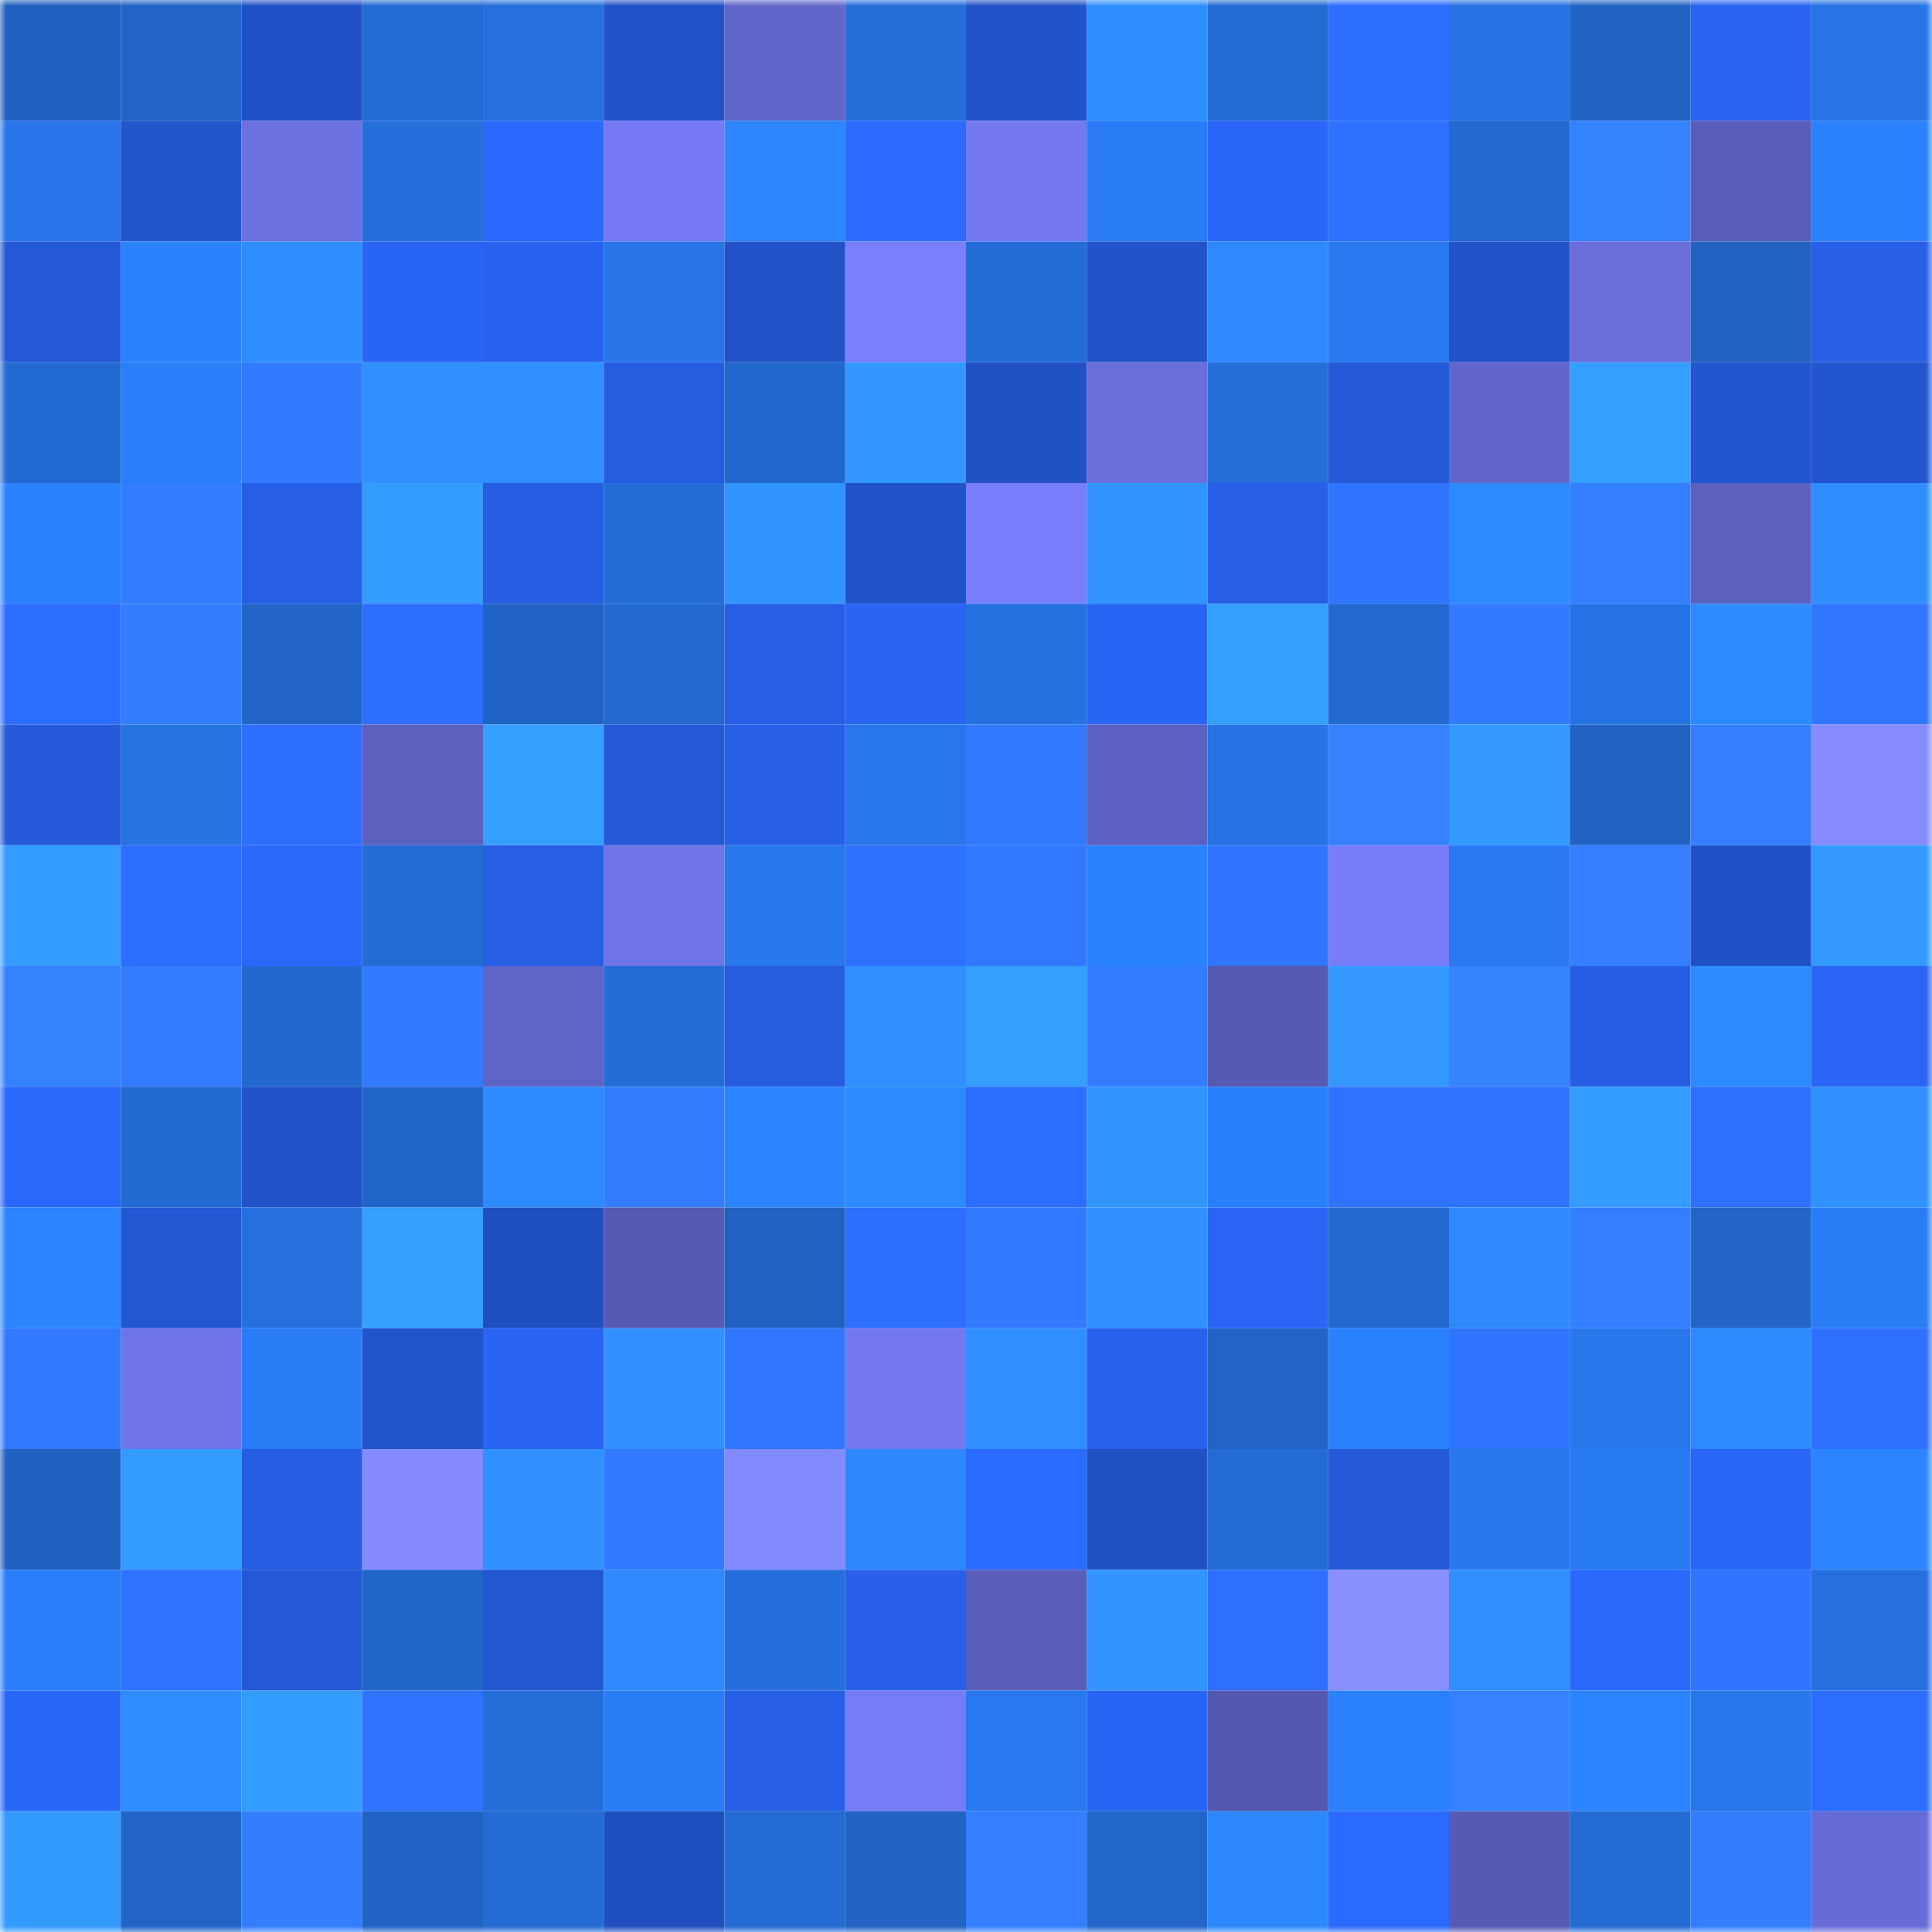 <svg viewBox="0 0 160 160" fill="none" role="img" xmlns="http://www.w3.org/2000/svg" width="240" height="240" name="basenames%2Cmrdron.base.eth"><mask id="173638819" mask-type="alpha" maskUnits="userSpaceOnUse" x="0" y="0" width="160" height="160"><rect width="160" height="160" fill="#FFFFFF"></rect></mask><g mask="url(#173638819)"><rect x="0" y="0" width="10" height="10" fill="#2061bf"></rect><rect x="10" y="0" width="10" height="10" fill="#2164c5"></rect><rect x="20" y="0" width="10" height="10" fill="#2151c6"></rect><rect x="30" y="0" width="10" height="10" fill="#246bd4"></rect><rect x="40" y="0" width="10" height="10" fill="#2570dd"></rect><rect x="50" y="0" width="10" height="10" fill="#2252c7"></rect><rect x="60" y="0" width="10" height="10" fill="#6166ca"></rect><rect x="70" y="0" width="10" height="10" fill="#256eda"></rect><rect x="80" y="0" width="10" height="10" fill="#2253c9"></rect><rect x="90" y="0" width="10" height="10" fill="#2f8eff"></rect><rect x="100" y="0" width="10" height="10" fill="#246bd4"></rect><rect x="110" y="0" width="10" height="10" fill="#2d6eff"></rect><rect x="120" y="0" width="10" height="10" fill="#2672e2"></rect><rect x="130" y="0" width="10" height="10" fill="#2163c3"></rect><rect x="140" y="0" width="10" height="10" fill="#2963f1"></rect><rect x="150" y="0" width="10" height="10" fill="#2774e6"></rect><rect x="0" y="10" width="10" height="10" fill="#2775e8"></rect><rect x="10" y="10" width="10" height="10" fill="#2355cd"></rect><rect x="20" y="10" width="10" height="10" fill="#6c70e0"></rect><rect x="30" y="10" width="10" height="10" fill="#256fdc"></rect><rect x="40" y="10" width="10" height="10" fill="#2b68fd"></rect><rect x="50" y="10" width="10" height="10" fill="#757af4"></rect><rect x="60" y="10" width="10" height="10" fill="#2d86ff"></rect><rect x="70" y="10" width="10" height="10" fill="#2c6aff"></rect><rect x="80" y="10" width="10" height="10" fill="#7479f0"></rect><rect x="90" y="10" width="10" height="10" fill="#297cf5"></rect><rect x="100" y="10" width="10" height="10" fill="#2a66f8"></rect><rect x="110" y="10" width="10" height="10" fill="#2e70ff"></rect><rect x="120" y="10" width="10" height="10" fill="#2369d0"></rect><rect x="130" y="10" width="10" height="10" fill="#3582ff"></rect><rect x="140" y="10" width="10" height="10" fill="#595dba"></rect><rect x="150" y="10" width="10" height="10" fill="#2b81fe"></rect><rect x="0" y="20" width="10" height="10" fill="#2458d7"></rect><rect x="10" y="20" width="10" height="10" fill="#2b82ff"></rect><rect x="20" y="20" width="10" height="10" fill="#2f8eff"></rect><rect x="30" y="20" width="10" height="10" fill="#2965f4"></rect><rect x="40" y="20" width="10" height="10" fill="#2862ee"></rect><rect x="50" y="20" width="10" height="10" fill="#2775e7"></rect><rect x="60" y="20" width="10" height="10" fill="#2252c7"></rect><rect x="70" y="20" width="10" height="10" fill="#7a7ffd"></rect><rect x="80" y="20" width="10" height="10" fill="#246dd8"></rect><rect x="90" y="20" width="10" height="10" fill="#2253c9"></rect><rect x="100" y="20" width="10" height="10" fill="#2e89ff"></rect><rect x="110" y="20" width="10" height="10" fill="#297af0"></rect><rect x="120" y="20" width="10" height="10" fill="#2253ca"></rect><rect x="130" y="20" width="10" height="10" fill="#696eda"></rect><rect x="140" y="20" width="10" height="10" fill="#2162c2"></rect><rect x="150" y="20" width="10" height="10" fill="#275fe6"></rect><rect x="0" y="30" width="10" height="10" fill="#236ad2"></rect><rect x="10" y="30" width="10" height="10" fill="#2a7ef9"></rect><rect x="20" y="30" width="10" height="10" fill="#327aff"></rect><rect x="30" y="30" width="10" height="10" fill="#3090ff"></rect><rect x="40" y="30" width="10" height="10" fill="#3090ff"></rect><rect x="50" y="30" width="10" height="10" fill="#265cdf"></rect><rect x="60" y="30" width="10" height="10" fill="#2267cb"></rect><rect x="70" y="30" width="10" height="10" fill="#3297ff"></rect><rect x="80" y="30" width="10" height="10" fill="#2151c5"></rect><rect x="90" y="30" width="10" height="10" fill="#6a6fdc"></rect><rect x="100" y="30" width="10" height="10" fill="#256eda"></rect><rect x="110" y="30" width="10" height="10" fill="#2459d8"></rect><rect x="120" y="30" width="10" height="10" fill="#6266cc"></rect><rect x="130" y="30" width="10" height="10" fill="#359fff"></rect><rect x="140" y="30" width="10" height="10" fill="#2355ce"></rect><rect x="150" y="30" width="10" height="10" fill="#2355ce"></rect><rect x="0" y="40" width="10" height="10" fill="#2b81ff"></rect><rect x="10" y="40" width="10" height="10" fill="#337cff"></rect><rect x="20" y="40" width="10" height="10" fill="#275fe7"></rect><rect x="30" y="40" width="10" height="10" fill="#349cff"></rect><rect x="40" y="40" width="10" height="10" fill="#265de2"></rect><rect x="50" y="40" width="10" height="10" fill="#246dd7"></rect><rect x="60" y="40" width="10" height="10" fill="#3194ff"></rect><rect x="70" y="40" width="10" height="10" fill="#2253ca"></rect><rect x="80" y="40" width="10" height="10" fill="#797efc"></rect><rect x="90" y="40" width="10" height="10" fill="#3194ff"></rect><rect x="100" y="40" width="10" height="10" fill="#275fe7"></rect><rect x="110" y="40" width="10" height="10" fill="#3075ff"></rect><rect x="120" y="40" width="10" height="10" fill="#2e8aff"></rect><rect x="130" y="40" width="10" height="10" fill="#347fff"></rect><rect x="140" y="40" width="10" height="10" fill="#5c60bf"></rect><rect x="150" y="40" width="10" height="10" fill="#2f8dff"></rect><rect x="0" y="50" width="10" height="10" fill="#2c6cff"></rect><rect x="10" y="50" width="10" height="10" fill="#337eff"></rect><rect x="20" y="50" width="10" height="10" fill="#2265c7"></rect><rect x="30" y="50" width="10" height="10" fill="#2d6eff"></rect><rect x="40" y="50" width="10" height="10" fill="#2163c4"></rect><rect x="50" y="50" width="10" height="10" fill="#2369cf"></rect><rect x="60" y="50" width="10" height="10" fill="#275ee5"></rect><rect x="70" y="50" width="10" height="10" fill="#2964f2"></rect><rect x="80" y="50" width="10" height="10" fill="#2671e0"></rect><rect x="90" y="50" width="10" height="10" fill="#2965f5"></rect><rect x="100" y="50" width="10" height="10" fill="#359fff"></rect><rect x="110" y="50" width="10" height="10" fill="#2369d0"></rect><rect x="120" y="50" width="10" height="10" fill="#327aff"></rect><rect x="130" y="50" width="10" height="10" fill="#2673e3"></rect><rect x="140" y="50" width="10" height="10" fill="#2e8aff"></rect><rect x="150" y="50" width="10" height="10" fill="#3076ff"></rect><rect x="0" y="60" width="10" height="10" fill="#2559d9"></rect><rect x="10" y="60" width="10" height="10" fill="#2672e1"></rect><rect x="20" y="60" width="10" height="10" fill="#2d6eff"></rect><rect x="30" y="60" width="10" height="10" fill="#5c60bf"></rect><rect x="40" y="60" width="10" height="10" fill="#35a0ff"></rect><rect x="50" y="60" width="10" height="10" fill="#2459d7"></rect><rect x="60" y="60" width="10" height="10" fill="#275fe7"></rect><rect x="70" y="60" width="10" height="10" fill="#2877ea"></rect><rect x="80" y="60" width="10" height="10" fill="#3179ff"></rect><rect x="90" y="60" width="10" height="10" fill="#5c60c0"></rect><rect x="100" y="60" width="10" height="10" fill="#2673e3"></rect><rect x="110" y="60" width="10" height="10" fill="#3581ff"></rect><rect x="120" y="60" width="10" height="10" fill="#3399ff"></rect><rect x="130" y="60" width="10" height="10" fill="#2163c3"></rect><rect x="140" y="60" width="10" height="10" fill="#347fff"></rect><rect x="150" y="60" width="10" height="10" fill="#868cff"></rect><rect x="0" y="70" width="10" height="10" fill="#349cff"></rect><rect x="10" y="70" width="10" height="10" fill="#2c6cff"></rect><rect x="20" y="70" width="10" height="10" fill="#2a67fa"></rect><rect x="30" y="70" width="10" height="10" fill="#246bd4"></rect><rect x="40" y="70" width="10" height="10" fill="#265ee4"></rect><rect x="50" y="70" width="10" height="10" fill="#6e73e5"></rect><rect x="60" y="70" width="10" height="10" fill="#2877eb"></rect><rect x="70" y="70" width="10" height="10" fill="#2e71ff"></rect><rect x="80" y="70" width="10" height="10" fill="#3179ff"></rect><rect x="90" y="70" width="10" height="10" fill="#2b82ff"></rect><rect x="100" y="70" width="10" height="10" fill="#3075ff"></rect><rect x="110" y="70" width="10" height="10" fill="#777df8"></rect><rect x="120" y="70" width="10" height="10" fill="#297af1"></rect><rect x="130" y="70" width="10" height="10" fill="#347fff"></rect><rect x="140" y="70" width="10" height="10" fill="#2151c6"></rect><rect x="150" y="70" width="10" height="10" fill="#3399ff"></rect><rect x="0" y="80" width="10" height="10" fill="#3582ff"></rect><rect x="10" y="80" width="10" height="10" fill="#337cff"></rect><rect x="20" y="80" width="10" height="10" fill="#2368ce"></rect><rect x="30" y="80" width="10" height="10" fill="#327aff"></rect><rect x="40" y="80" width="10" height="10" fill="#5f64c7"></rect><rect x="50" y="80" width="10" height="10" fill="#246dd7"></rect><rect x="60" y="80" width="10" height="10" fill="#265cdf"></rect><rect x="70" y="80" width="10" height="10" fill="#308fff"></rect><rect x="80" y="80" width="10" height="10" fill="#359fff"></rect><rect x="90" y="80" width="10" height="10" fill="#337cff"></rect><rect x="100" y="80" width="10" height="10" fill="#565ab2"></rect><rect x="110" y="80" width="10" height="10" fill="#3398ff"></rect><rect x="120" y="80" width="10" height="10" fill="#3683ff"></rect><rect x="130" y="80" width="10" height="10" fill="#265ee3"></rect><rect x="140" y="80" width="10" height="10" fill="#2e8aff"></rect><rect x="150" y="80" width="10" height="10" fill="#2a65f6"></rect><rect x="0" y="90" width="10" height="10" fill="#2b68fc"></rect><rect x="10" y="90" width="10" height="10" fill="#236ad1"></rect><rect x="20" y="90" width="10" height="10" fill="#2253cb"></rect><rect x="30" y="90" width="10" height="10" fill="#2265c8"></rect><rect x="40" y="90" width="10" height="10" fill="#2e8aff"></rect><rect x="50" y="90" width="10" height="10" fill="#337dff"></rect><rect x="60" y="90" width="10" height="10" fill="#2c85ff"></rect><rect x="70" y="90" width="10" height="10" fill="#2e8bff"></rect><rect x="80" y="90" width="10" height="10" fill="#2c6cff"></rect><rect x="90" y="90" width="10" height="10" fill="#3194ff"></rect><rect x="100" y="90" width="10" height="10" fill="#2a7ffc"></rect><rect x="110" y="90" width="10" height="10" fill="#2f72ff"></rect><rect x="120" y="90" width="10" height="10" fill="#2f72ff"></rect><rect x="130" y="90" width="10" height="10" fill="#349bff"></rect><rect x="140" y="90" width="10" height="10" fill="#2e6fff"></rect><rect x="150" y="90" width="10" height="10" fill="#3091ff"></rect><rect x="0" y="100" width="10" height="10" fill="#2c84ff"></rect><rect x="10" y="100" width="10" height="10" fill="#2356d1"></rect><rect x="20" y="100" width="10" height="10" fill="#2570dd"></rect><rect x="30" y="100" width="10" height="10" fill="#359eff"></rect><rect x="40" y="100" width="10" height="10" fill="#204fc0"></rect><rect x="50" y="100" width="10" height="10" fill="#565ab3"></rect><rect x="60" y="100" width="10" height="10" fill="#2162c1"></rect><rect x="70" y="100" width="10" height="10" fill="#2d6eff"></rect><rect x="80" y="100" width="10" height="10" fill="#327aff"></rect><rect x="90" y="100" width="10" height="10" fill="#3090ff"></rect><rect x="100" y="100" width="10" height="10" fill="#2a65f6"></rect><rect x="110" y="100" width="10" height="10" fill="#2369d0"></rect><rect x="120" y="100" width="10" height="10" fill="#2e89ff"></rect><rect x="130" y="100" width="10" height="10" fill="#347fff"></rect><rect x="140" y="100" width="10" height="10" fill="#2265c7"></rect><rect x="150" y="100" width="10" height="10" fill="#2a7df6"></rect><rect x="0" y="110" width="10" height="10" fill="#3179ff"></rect><rect x="10" y="110" width="10" height="10" fill="#6f74e7"></rect><rect x="20" y="110" width="10" height="10" fill="#2a7df7"></rect><rect x="30" y="110" width="10" height="10" fill="#2254cc"></rect><rect x="40" y="110" width="10" height="10" fill="#2964f3"></rect><rect x="50" y="110" width="10" height="10" fill="#3091ff"></rect><rect x="60" y="110" width="10" height="10" fill="#3176ff"></rect><rect x="70" y="110" width="10" height="10" fill="#7378ef"></rect><rect x="80" y="110" width="10" height="10" fill="#308fff"></rect><rect x="90" y="110" width="10" height="10" fill="#2862ed"></rect><rect x="100" y="110" width="10" height="10" fill="#2164c5"></rect><rect x="110" y="110" width="10" height="10" fill="#2b82ff"></rect><rect x="120" y="110" width="10" height="10" fill="#2f74ff"></rect><rect x="130" y="110" width="10" height="10" fill="#2877eb"></rect><rect x="140" y="110" width="10" height="10" fill="#2e8aff"></rect><rect x="150" y="110" width="10" height="10" fill="#2e6fff"></rect><rect x="0" y="120" width="10" height="10" fill="#2061bf"></rect><rect x="10" y="120" width="10" height="10" fill="#349cff"></rect><rect x="20" y="120" width="10" height="10" fill="#265de2"></rect><rect x="30" y="120" width="10" height="10" fill="#858bff"></rect><rect x="40" y="120" width="10" height="10" fill="#3091ff"></rect><rect x="50" y="120" width="10" height="10" fill="#327aff"></rect><rect x="60" y="120" width="10" height="10" fill="#8389ff"></rect><rect x="70" y="120" width="10" height="10" fill="#2d87ff"></rect><rect x="80" y="120" width="10" height="10" fill="#2b6aff"></rect><rect x="90" y="120" width="10" height="10" fill="#2151c5"></rect><rect x="100" y="120" width="10" height="10" fill="#246bd4"></rect><rect x="110" y="120" width="10" height="10" fill="#2459d8"></rect><rect x="120" y="120" width="10" height="10" fill="#2877eb"></rect><rect x="130" y="120" width="10" height="10" fill="#297bf3"></rect><rect x="140" y="120" width="10" height="10" fill="#2965f6"></rect><rect x="150" y="120" width="10" height="10" fill="#2c85ff"></rect><rect x="0" y="130" width="10" height="10" fill="#2a7ef9"></rect><rect x="10" y="130" width="10" height="10" fill="#2f72ff"></rect><rect x="20" y="130" width="10" height="10" fill="#2458d5"></rect><rect x="30" y="130" width="10" height="10" fill="#2265c8"></rect><rect x="40" y="130" width="10" height="10" fill="#2357d2"></rect><rect x="50" y="130" width="10" height="10" fill="#2e89ff"></rect><rect x="60" y="130" width="10" height="10" fill="#256fdc"></rect><rect x="70" y="130" width="10" height="10" fill="#2860ea"></rect><rect x="80" y="130" width="10" height="10" fill="#5a5ebb"></rect><rect x="90" y="130" width="10" height="10" fill="#3194ff"></rect><rect x="100" y="130" width="10" height="10" fill="#2e6fff"></rect><rect x="110" y="130" width="10" height="10" fill="#888fff"></rect><rect x="120" y="130" width="10" height="10" fill="#308fff"></rect><rect x="130" y="130" width="10" height="10" fill="#2a67fb"></rect><rect x="140" y="130" width="10" height="10" fill="#3075ff"></rect><rect x="150" y="130" width="10" height="10" fill="#2570de"></rect><rect x="0" y="140" width="10" height="10" fill="#2a66f8"></rect><rect x="10" y="140" width="10" height="10" fill="#2f8cff"></rect><rect x="20" y="140" width="10" height="10" fill="#349bff"></rect><rect x="30" y="140" width="10" height="10" fill="#2f73ff"></rect><rect x="40" y="140" width="10" height="10" fill="#256eda"></rect><rect x="50" y="140" width="10" height="10" fill="#2a7df7"></rect><rect x="60" y="140" width="10" height="10" fill="#275fe6"></rect><rect x="70" y="140" width="10" height="10" fill="#767cf6"></rect><rect x="80" y="140" width="10" height="10" fill="#2879ef"></rect><rect x="90" y="140" width="10" height="10" fill="#2965f5"></rect><rect x="100" y="140" width="10" height="10" fill="#5458af"></rect><rect x="110" y="140" width="10" height="10" fill="#2b80fc"></rect><rect x="120" y="140" width="10" height="10" fill="#3581ff"></rect><rect x="130" y="140" width="10" height="10" fill="#2c83ff"></rect><rect x="140" y="140" width="10" height="10" fill="#2776ea"></rect><rect x="150" y="140" width="10" height="10" fill="#2c6cff"></rect><rect x="0" y="150" width="10" height="10" fill="#339aff"></rect><rect x="10" y="150" width="10" height="10" fill="#2164c5"></rect><rect x="20" y="150" width="10" height="10" fill="#337dff"></rect><rect x="30" y="150" width="10" height="10" fill="#2163c4"></rect><rect x="40" y="150" width="10" height="10" fill="#246bd4"></rect><rect x="50" y="150" width="10" height="10" fill="#204fbf"></rect><rect x="60" y="150" width="10" height="10" fill="#246bd4"></rect><rect x="70" y="150" width="10" height="10" fill="#2162c2"></rect><rect x="80" y="150" width="10" height="10" fill="#347fff"></rect><rect x="90" y="150" width="10" height="10" fill="#2266c9"></rect><rect x="100" y="150" width="10" height="10" fill="#2d88ff"></rect><rect x="110" y="150" width="10" height="10" fill="#2b6aff"></rect><rect x="120" y="150" width="10" height="10" fill="#565ab3"></rect><rect x="130" y="150" width="10" height="10" fill="#246bd3"></rect><rect x="140" y="150" width="10" height="10" fill="#337dff"></rect><rect x="150" y="150" width="10" height="10" fill="#676bd6"></rect></g></svg>